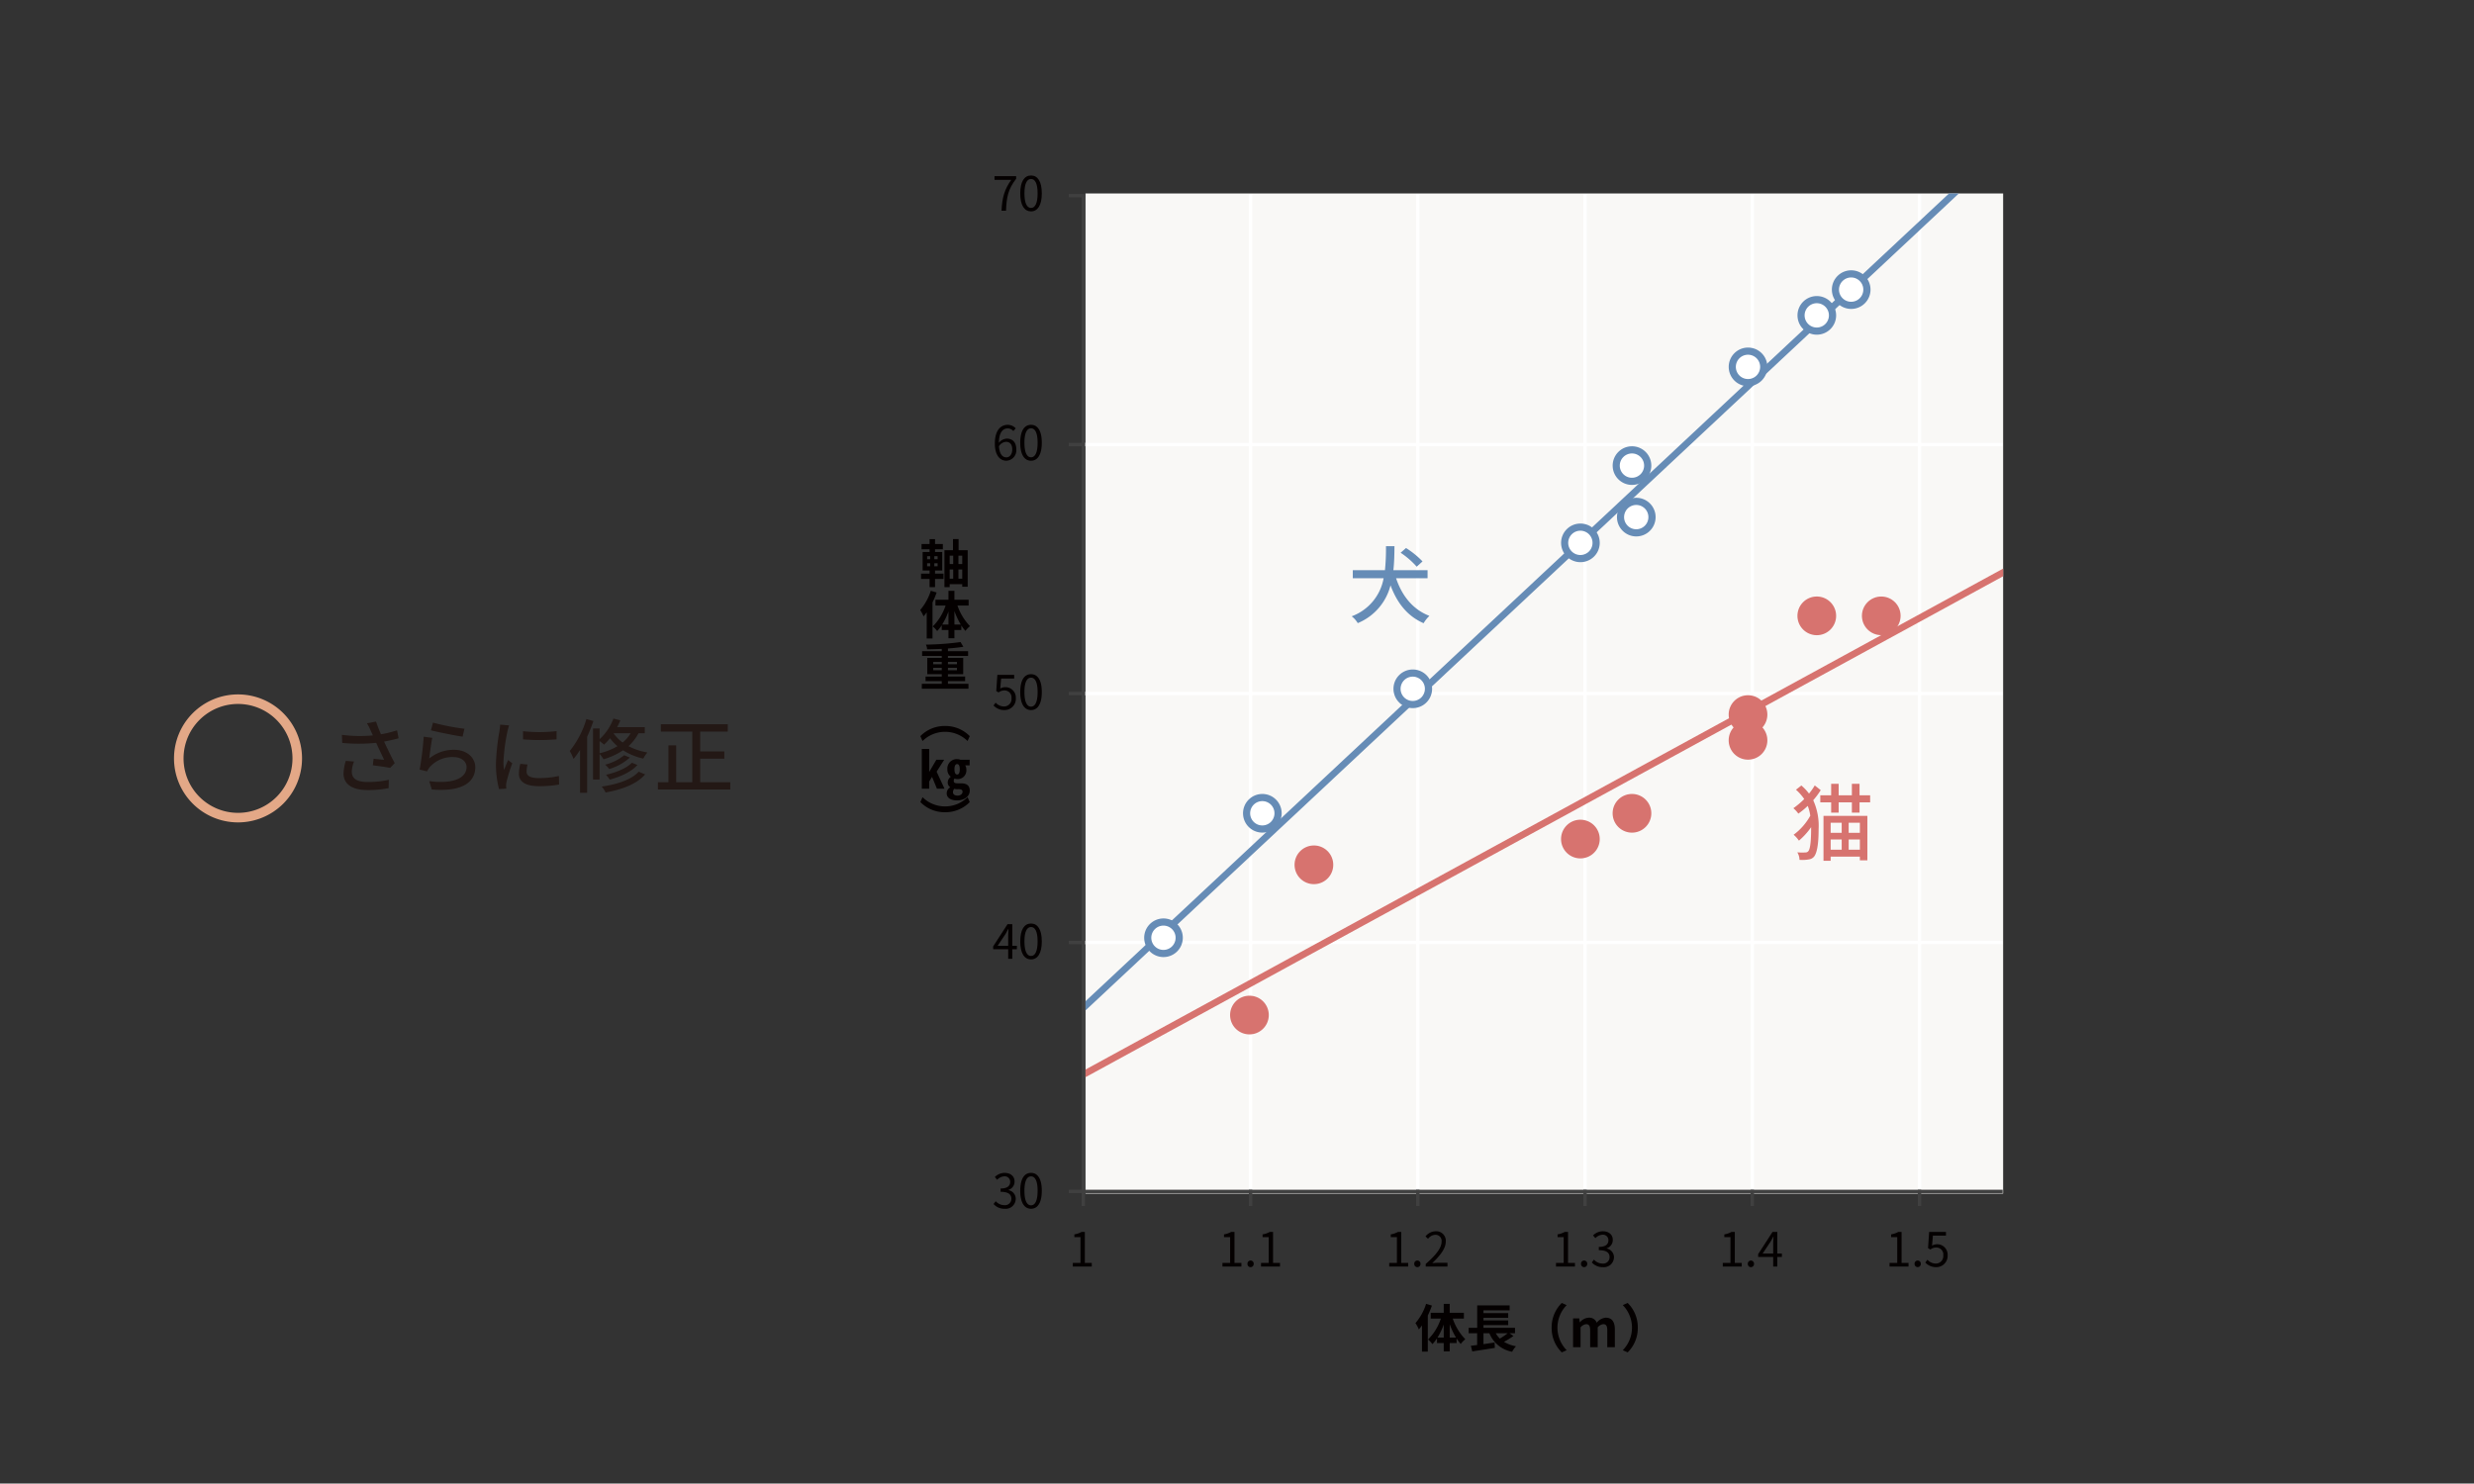 <svg id="レイヤー_1" data-name="レイヤー 1" xmlns="http://www.w3.org/2000/svg" xmlns:xlink="http://www.w3.org/1999/xlink" viewBox="0 0 734.309 440.455"><rect x="0" y="0" width="734.309" height="440.455" fill="#333333" stroke="none"/><defs><style>.cls-1,.cls-10,.cls-11,.cls-3,.cls-5,.cls-6{fill:none;}.cls-2{fill:#231815;}.cls-3{stroke:#e3a887;stroke-width:2.835px;}.cls-10,.cls-11,.cls-3,.cls-5,.cls-6{stroke-miterlimit:10;}.cls-4{fill:#f9f8f6;}.cls-5{stroke:#fff;}.cls-10,.cls-11,.cls-5,.cls-6{stroke-linecap:square;}.cls-6{stroke:#404040;}.cls-7{fill:#040000;}.cls-8{clip-path:url(#clip-path);}.cls-9{fill:#d7736f;}.cls-10{stroke:#d7736f;}.cls-10,.cls-11{stroke-width:2px;}.cls-11{stroke:#668cb6;}.cls-12{fill:#fff;}.cls-13{fill:#668cb6;}</style><clipPath id="clip-path"><rect class="cls-1" x="322.183" y="57.437" width="272.368" height="296.287"/></clipPath></defs><title>kakkoyoku</title><path class="cls-2" d="M118.307,219.197c-1.344.359-2.832.695-4.296.96.864,1.921,2.088,4.44,3.145,6.409l-1.368,1.416c-1.128-.24-3.48-.576-5.137-.769l.24-1.944c.864.096,2.352.24,3.12.312-.624-1.344-1.632-3.433-2.352-5.041a52.184,52.184,0,0,1-10.081.024l-.096-2.4a41.239,41.239,0,0,0,9.192.168l-.672-1.464a14.798,14.798,0,0,0-1.08-2.137l2.688-.504c.48,1.416.936,2.545,1.464,3.769a32.119,32.119,0,0,0,4.776-1.177ZM105.082,226.086a9.477,9.477,0,0,0-.672,2.928c0,1.944,1.176,3.145,4.656,3.145a26.972,26.972,0,0,0,6.336-.648l-.048,2.473a30.713,30.713,0,0,1-6.312.576c-4.561,0-7.081-1.801-7.081-4.92a14.746,14.746,0,0,1,.672-3.745Z"/><path class="cls-2" d="M127.388,225.197a11.478,11.478,0,0,1,7.369-2.592c3.864,0,6.312,2.377,6.312,5.185,0,4.296-3.648,7.368-12.913,6.601l-.744-2.473c7.345.937,11.065-1.031,11.065-4.176,0-1.752-1.632-2.977-3.912-2.977a8.919,8.919,0,0,0-7.009,2.977,5.416,5.416,0,0,0-.792,1.271l-2.208-.527a88.389,88.389,0,0,0,1.2-9.77l2.544.336C127.988,220.541,127.58,223.733,127.388,225.197Zm1.128-10.656a69.054,69.054,0,0,0,9.337,1.824l-.552,2.328c-2.328-.312-7.561-1.393-9.385-1.873Z"/><path class="cls-2" d="M151.112,215.357a18.759,18.759,0,0,0-.504,1.824,56.244,56.244,0,0,0-1.176,8.952,17.669,17.669,0,0,0,.168,2.496c.36-.96.84-2.112,1.2-2.976l1.248.959a47.057,47.057,0,0,0-1.704,5.545,4.374,4.374,0,0,0-.12,1.08c0,.24.024.6.048.889l-2.16.144a29.681,29.681,0,0,1-.912-7.681,67.579,67.579,0,0,1,1.032-9.48,17.682,17.682,0,0,0,.216-1.969Zm5.473,11.616a9.012,9.012,0,0,0-.288,2.112c0,1.08.792,1.92,3.672,1.92a26.738,26.738,0,0,0,5.928-.623l.048,2.543a32.063,32.063,0,0,1-6.024.48c-4.032,0-5.904-1.393-5.904-3.696a14.564,14.564,0,0,1,.408-2.929Zm8.617-9.913v2.449a60.151,60.151,0,0,1-9.961,0V217.085A44.535,44.535,0,0,0,165.201,217.061Z"/><path class="cls-2" d="M176.12,214.061c-.528,1.561-1.152,3.145-1.848,4.681V235.375h-2.112V222.653a23.808,23.808,0,0,1-1.92,2.665,17.497,17.497,0,0,0-1.128-2.354,27.886,27.886,0,0,0,4.944-9.48Zm13.393,3.625a13.416,13.416,0,0,1-2.976,3.84,18.603,18.603,0,0,0,5.616,1.872,10.567,10.567,0,0,0-1.224,1.824,18.746,18.746,0,0,1-6-2.472,20.987,20.987,0,0,1-5.785,2.664,10.273,10.273,0,0,0-1.176-1.584v7.608H176.023V216.27h1.944V219.461a15.65,15.65,0,0,0,4.104-6.12l2.04.504a17.3,17.3,0,0,1-.936,2.04h8.209v1.801Zm-11.545,5.952a18.711,18.711,0,0,0,5.304-2.112,13.453,13.453,0,0,1-2.208-2.352,17.096,17.096,0,0,1-1.776,1.896c-.288-.265-.864-.72-1.32-1.056Zm13.513,6.265c-2.4,2.832-6.769,4.488-11.737,5.377a7.332,7.332,0,0,0-1.152-1.753c4.632-.672,8.881-2.063,10.969-4.417Zm-4.537-4.992a16.018,16.018,0,0,1-6.121,3.408,7.668,7.668,0,0,0-1.224-1.297,14.587,14.587,0,0,0,5.665-2.808Zm2.256,2.207c-1.848,2.041-5.017,3.48-8.233,4.346a8.823,8.823,0,0,0-1.104-1.441c2.976-.672,6.097-1.92,7.681-3.576Zm-7.057-9.432-.024.023a11.108,11.108,0,0,0,2.688,2.736,10.434,10.434,0,0,0,2.376-2.76Z"/><path class="cls-2" d="M216.758,232.23v2.16H195.276v-2.16h3.121V221.285h2.304v10.945H205.477V217.205H196.14v-2.184h19.874v2.184h-8.185V223.086h7.153v2.16h-7.153v6.984Z"/><path class="cls-3" d="M88.229,225.161a17.582,17.582,0,1,1-17.583-17.581A17.581,17.581,0,0,1,88.229,225.161Z"/><rect class="cls-4" x="322.183" y="57.437" width="272.368" height="296.924"/><path class="cls-5" d="M321.547,131.987H593.914M321.547,205.899H593.914M321.547,279.812H593.914"/><path class="cls-5" d="M569.732,58.073V353.724M520.095,58.073V353.724M470.458,58.073V353.724M420.821,58.073V353.724M371.184,58.073V353.724"/><line class="cls-6" x1="321.547" y1="353.724" x2="321.547" y2="58.073"/><path class="cls-6" d="M317.728,58.073h3.818m-3.818,73.914h3.818m-3.818,73.912h3.818m-3.818,73.912h3.818m-3.818,73.912h3.818"/><line class="cls-6" x1="321.547" y1="353.724" x2="593.914" y2="353.724"/><path class="cls-6" d="M569.732,353.724v3.824m-49.638-3.824v3.824m-49.637-3.824v3.824m-49.637-3.824v3.824m-49.637-3.824v3.824m-49.637-3.824v3.824"/><path class="cls-7" d="M294.902,357.466l.644-.842a3.385,3.385,0,0,0,2.548,1.18,1.891,1.891,0,0,0,2.087-1.906c0-1.233-.827-2.061-3.193-2.061v-.982c2.114,0,2.843-.856,2.843-1.963a1.604,1.604,0,0,0-1.736-1.654,3.199,3.199,0,0,0-2.128,1.024l-.686-.815a4.113,4.113,0,0,1,2.87-1.232c1.723,0,2.983.926,2.983,2.58a2.559,2.559,0,0,1-1.835,2.48v.059a2.636,2.636,0,0,1,2.184,2.606,2.989,2.989,0,0,1-3.29,2.93A4.238,4.238,0,0,1,294.902,357.466Zm7.916-3.951c0-3.576,1.246-5.301,3.207-5.301,1.946,0,3.193,1.738,3.193,5.301,0,3.574-1.247,5.354-3.193,5.354C304.064,358.868,302.818,357.089,302.818,353.515Zm5.153,0c0-3.002-.784-4.264-1.946-4.264-1.176,0-1.961,1.262-1.961,4.264,0,3.027.785,4.332,1.961,4.332C307.188,357.847,307.972,356.542,307.972,353.515Z"/><path class="cls-7" d="M301.819,281.827h-1.358v2.832h-1.218v-2.832h-4.467v-.842l4.271-6.604h1.415v6.422h1.358Zm-2.577-1.024v-3.154c0-.504.056-1.332.083-1.867H299.27c-.251.507-.532,1.012-.826,1.518l-2.339,3.504Zm3.576-1.318c0-3.576,1.246-5.301,3.207-5.301,1.946,0,3.193,1.74,3.193,5.301,0,3.576-1.247,5.355-3.193,5.355C304.064,284.841,302.818,283.062,302.818,279.485Zm5.153,0c0-3-.784-4.262-1.946-4.262-1.176,0-1.961,1.262-1.961,4.262,0,3.027.785,4.332,1.961,4.332C307.188,283.817,307.972,282.513,307.972,279.485Z"/><path class="cls-7" d="M294.888,209.452l.63-.842a3.372,3.372,0,0,0,2.521,1.138,2.221,2.221,0,0,0,2.185-2.427,2.078,2.078,0,0,0-2.129-2.34,2.778,2.778,0,0,0-1.708.604l-.686-.421.322-4.81h4.999v1.094h-3.879l-.253,2.971a3.093,3.093,0,0,1,4.621,2.859,3.337,3.337,0,0,1-3.361,3.535A4.356,4.356,0,0,1,294.888,209.452Zm7.931-3.994c0-3.576,1.246-5.299,3.207-5.299,1.946,0,3.193,1.736,3.193,5.299,0,3.574-1.247,5.356-3.193,5.356C304.064,210.814,302.818,209.032,302.818,205.458Zm5.153,0c0-3.001-.784-4.264-1.946-4.264-1.176,0-1.961,1.263-1.961,4.264,0,3.027.785,4.333,1.961,4.333C307.188,209.791,307.972,208.485,307.972,205.458Z"/><path class="cls-7" d="M300.769,127.981a2.168,2.168,0,0,0-1.652-.787c-1.401,0-2.592,1.08-2.647,4.275a3.195,3.195,0,0,1,2.339-1.246c1.736,0,2.843,1.08,2.843,3.225a3.084,3.084,0,0,1-2.941,3.336c-1.975,0-3.43-1.697-3.43-5.09,0-4.024,1.806-5.566,3.795-5.566a3.149,3.149,0,0,1,2.394,1.053Zm-.322,5.467c0-1.389-.603-2.272-1.849-2.272a2.674,2.674,0,0,0-2.101,1.318c.154,2.131.924,3.294,2.212,3.294C299.689,135.789,300.447,134.851,300.447,133.448Zm2.371-2.02c0-3.574,1.246-5.301,3.207-5.301,1.946,0,3.193,1.74,3.193,5.301,0,3.576-1.247,5.356-3.193,5.356C304.064,136.784,302.818,135.005,302.818,131.429Zm5.153,0c0-3-.784-4.262-1.946-4.262-1.176,0-1.961,1.262-1.961,4.262,0,3.028.785,4.332,1.961,4.332C307.188,135.761,307.972,134.457,307.972,131.429Z"/><path class="cls-7" d="M300.152,53.392h-4.97V52.298h6.427v.771c-2.409,3.098-2.856,5.48-3.011,9.504h-1.331C297.437,58.677,298.15,56.194,300.152,53.392Zm2.666,4.01c0-3.576,1.246-5.301,3.207-5.301,1.946,0,3.193,1.74,3.193,5.301,0,3.574-1.247,5.356-3.193,5.356C304.064,62.757,302.818,60.976,302.818,57.401Zm5.153,0c0-3.002-.784-4.264-1.946-4.264-1.176,0-1.961,1.262-1.961,4.264,0,3.027.785,4.332,1.961,4.332C307.188,61.733,307.972,60.429,307.972,57.401Z"/><path class="cls-7" d="M318.419,374.957h2.283v-7.668h-1.821v-.815a6.444,6.444,0,0,0,2.128-.729h.981v9.212h2.059v1.065h-5.629Z"/><path class="cls-7" d="M362.834,374.957h2.282v-7.668h-1.821v-.815a6.453,6.453,0,0,0,2.129-.729h.98v9.212h2.059v1.065h-5.628Zm7.426.28a.927.927,0,1,1,1.848,0,.925.925,0,1,1-1.848,0Zm4.024-.28h2.283v-7.668H374.747v-.815a6.458,6.458,0,0,0,2.129-.729h.979v9.212h2.059v1.065h-5.629Z"/><path class="cls-7" d="M412.334,374.957h2.282v-7.668h-1.82v-.815a6.446,6.446,0,0,0,2.128-.729h.981v9.212h2.058v1.065h-5.629Zm7.428.28a.927.927,0,1,1,1.848,0,.925.925,0,1,1-1.848,0Zm3.408.027c3.222-2.816,4.706-4.865,4.706-6.631a1.807,1.807,0,0,0-1.89-2.033,2.88,2.88,0,0,0-2.13,1.193l-.741-.731a3.927,3.927,0,0,1,3.025-1.514,2.818,2.818,0,0,1,2.982,3.043c0,2.045-1.61,4.135-4.019,6.42.532-.041,1.162-.099,1.681-.099h2.842v1.108h-6.456Z"/><path class="cls-7" d="M461.836,374.957h2.282v-7.668h-1.82v-.815a6.453,6.453,0,0,0,2.128-.729h.981v9.212h2.058v1.065h-5.629Zm7.426.28a.927.927,0,1,1,1.848,0,.925.925,0,1,1-1.848,0Zm3.199-.435.644-.842a3.388,3.388,0,0,0,2.549,1.18,1.892,1.892,0,0,0,2.086-1.908c0-1.232-.825-2.061-3.192-2.061v-.98c2.114,0,2.842-.856,2.842-1.963a1.604,1.604,0,0,0-1.736-1.654,3.193,3.193,0,0,0-2.129,1.023l-.686-.815a4.107,4.107,0,0,1,2.871-1.232c1.721,0,2.982.924,2.982,2.58a2.561,2.561,0,0,1-1.833,2.481v.057a2.64,2.64,0,0,1,2.184,2.607,2.99,2.99,0,0,1-3.289,2.931A4.25,4.25,0,0,1,472.461,374.802Z"/><path class="cls-7" d="M511.338,374.957h2.281v-7.668h-1.82v-.815a6.461,6.461,0,0,0,2.129-.729h.98v9.212h2.058v1.065h-5.627Zm7.426.28a.926.926,0,1,1,1.848,0,.925.925,0,1,1-1.848,0Zm10.116-2.047h-1.358v2.832h-1.219v-2.832h-4.467v-.842l4.271-6.604h1.414v6.422h1.358Zm-2.577-1.024v-3.154c0-.506.057-1.332.085-1.865h-.056c-.252.506-.532,1.01-.826,1.514l-2.338,3.506Z"/><path class="cls-7" d="M560.838,374.957h2.281v-7.668h-1.819v-.815a6.438,6.438,0,0,0,2.128-.729h.981v9.212h2.059v1.065h-5.629Zm7.426.28a.927.927,0,1,1,1.849,0,.925.925,0,1,1-1.849,0Zm3.186-.393.631-.842a3.372,3.372,0,0,0,2.521,1.137,2.22,2.22,0,0,0,2.184-2.426,2.078,2.078,0,0,0-2.128-2.341,2.793,2.793,0,0,0-1.709.603l-.685-.422.321-4.809h4.999v1.094h-3.878l-.252,2.973a3.094,3.094,0,0,1,4.621,2.859,3.336,3.336,0,0,1-3.36,3.534A4.366,4.366,0,0,1,571.449,374.845Z"/><path class="cls-7" d="M277.527,170.306h2.519v1.59h-2.519v2.414h-1.618v-2.414h-2.533v-1.59h2.533v-.918h-2.061v-5.518h2.061v-.795h-2.381V161.503h2.381v-1.453h1.618v1.453h2.321v1.572h-2.321v.795h2.137v5.518h-2.137Zm-2.35-4.265h.916v-.903h-.916Zm0,2.095h.916v-.902h-.916Zm3.114-2.998h-.978v.903h.978Zm0,2.096h-.978v.902h.978Zm8.93-3.883v10.852h-1.619v-.779h-3.725v.887h-1.556v-10.959h2.533v-3.316h1.665v3.316Zm-5.343,1.621v2.49h1.038v-2.49Zm0,6.83h1.038v-2.736h-1.038Zm3.725-6.83h-1.129v2.49h1.129Zm0,6.83v-2.736h-1.129v2.736Z"/><path class="cls-7" d="M278.001,175.907a26.643,26.643,0,0,1-1.222,2.951v10.711h-1.725v-7.762c-.304.412-.625.824-.931,1.191a10.829,10.829,0,0,0-1.006-1.895,16.133,16.133,0,0,0,3.159-5.717Zm6.183,3.867a16.506,16.506,0,0,0,3.724,6.129,7.42,7.42,0,0,0-1.358,1.406,14.047,14.047,0,0,1-1.221-1.621v1.346h-2.046v2.461h-1.771v-2.461h-1.998V185.628a11.281,11.281,0,0,1-1.358,1.726,7.445,7.445,0,0,0-1.298-1.375,15.663,15.663,0,0,0,3.801-6.205h-3.008v-1.728h3.862v-2.643h1.771v2.643h4.214v1.728Zm-2.672,5.64v-3.884a19.871,19.871,0,0,1-1.862,3.884Zm3.649,0a22.405,22.405,0,0,1-1.878-3.991v3.991Z"/><path class="cls-7" d="M287.45,203.028v1.438H273.604v-1.438h5.923v-.809h-4.809v-1.361h4.809v-.688h-4.304v-4.846h4.304v-.58h-5.832v-1.422h5.832v-.672c-1.465.06-2.962.107-4.335.121a4.808,4.808,0,0,0-.367-1.391,83.336,83.336,0,0,0,10.274-.764l.839,1.406c-1.329.215-2.916.383-4.579.506v.793h5.983v1.422h-5.983v.58h4.533v4.846h-4.533v.688h5.099v1.361h-5.099v.809Zm-10.457-5.821h2.534v-.689h-2.534Zm2.534,1.77v-.686h-2.534v.686Zm1.832-2.459v.689h2.671v-.689Zm2.671,1.773h-2.671v.686h2.671Z"/><path class="cls-7" d="M280.504,215.541a10.055,10.055,0,0,1,7.327,3.009l-.642,1.453a9.535,9.535,0,0,0-13.371,0l-.642-1.453A10.055,10.055,0,0,1,280.504,215.541Z"/><path class="cls-7" d="M273.604,222.351h2.183v6.754h.061l2.075-3.547h2.321l-2.244,3.547,2.336,5.043h-2.245l-1.449-3.5-.855,1.377v2.123h-2.183Zm7.389,13.188a2.043,2.043,0,0,1,1.022-1.772v-.061a1.659,1.659,0,0,1-.717-1.452,2.018,2.018,0,0,1,.885-1.605v-.061a2.632,2.632,0,0,1-.992-2.201,2.78,2.78,0,0,1,2.899-3.01,2.586,2.586,0,0,1,.962.182h2.747v1.668h-1.312a2.368,2.368,0,0,1,.335,1.268,2.56,2.56,0,0,1-2.594,2.812,2.349,2.349,0,0,1-.916-.168,1.102,1.102,0,0,0-.23.703c0,.475.245.719,1.1.719h1.022c1.71,0,2.626.643,2.626,2.154,0,1.652-1.465,2.92-3.832,2.92C282.397,237.634,280.993,236.976,280.993,235.539Zm4.7-.442c0-.629-.411-.795-1.174-.795h-.306a3.023,3.023,0,0,1-.977-.107,1.473,1.473,0,0,0-.382,1.008c0,.63.519,1.01,1.375,1.01C285.1,236.212,285.693,235.677,285.693,235.097Zm-.824-6.711c0-1.1-.321-1.529-.778-1.529-.473,0-.794.414-.794,1.529,0,1.133.336,1.56.794,1.56C284.549,229.946,284.87,229.519,284.87,228.386Z"/><path class="cls-7" d="M280.504,241.142a10.049,10.049,0,0,1-7.327-3.012l.642-1.451a9.535,9.535,0,0,0,13.371,0l.642,1.451A10.049,10.049,0,0,1,280.504,241.142Z"/><path class="cls-7" d="M425.007,387.614a26.933,26.933,0,0,1-1.222,2.951v10.715H422.06v-7.766c-.305.412-.625.826-.931,1.193a10.842,10.842,0,0,0-1.007-1.897,16.107,16.107,0,0,0,3.16-5.715Zm6.183,3.867a16.494,16.494,0,0,0,3.724,6.129,7.521,7.521,0,0,0-1.358,1.406,13.848,13.848,0,0,1-1.221-1.619v1.344H430.288v2.461h-1.771v-2.461h-1.999V397.335a11.421,11.421,0,0,1-1.36,1.728,7.42,7.42,0,0,0-1.298-1.377,15.62,15.62,0,0,0,3.802-6.205h-3.008v-1.727h3.862v-2.644h1.771v2.644h4.213v1.727Zm-2.672,5.642v-3.882a19.967,19.967,0,0,1-1.862,3.882Zm3.649,0a22.379,22.379,0,0,1-1.878-3.989v3.989Zm17.043-.476a25.837,25.837,0,0,1-2.809,1.728,10.128,10.128,0,0,0,3.557,1.312,8.063,8.063,0,0,0-1.145,1.637,8.974,8.974,0,0,1-6.748-5.502h-1.755v3.24c1.069-.154,2.199-.322,3.298-.49l.076,1.605c-2.336.381-4.854.764-6.701,1.039l-.413-1.666c.549-.061,1.176-.152,1.863-.229v-3.5h-2.519v-1.605h2.534v-6.664h9.631v1.482h-7.77v.81h7.343v1.406h-7.343v.764h7.343v1.406h-7.343v.795h9.358v1.605h-1.634Zm-5.251-.824a7.27,7.27,0,0,0,1.207,1.588,21.44,21.44,0,0,0,2.336-1.588Zm16.587-1.65a10.078,10.078,0,0,1,3.006-7.336l1.451.641a9.565,9.565,0,0,0,0,13.389l-1.451.643A10.083,10.083,0,0,1,460.544,394.173Z"/><path class="cls-7" d="M466.902,391.421h1.832l.153,1.147h.061a3.594,3.594,0,0,1,2.625-1.36,2.326,2.326,0,0,1,2.352,1.5,3.783,3.783,0,0,1,2.717-1.5c1.815,0,2.656,1.284,2.656,3.438v5.334h-2.245v-5.059c0-1.314-.382-1.787-1.19-1.787a2.498,2.498,0,0,0-1.649.961v5.885h-2.243v-5.059c0-1.314-.382-1.787-1.191-1.787a2.502,2.502,0,0,0-1.649.961v5.885h-2.228Z"/><path class="cls-7" d="M486.113,394.173a10.078,10.078,0,0,1-3.008,7.336l-1.449-.643a9.567,9.567,0,0,0,0-13.389l1.449-.641A10.073,10.073,0,0,1,486.113,394.173Z"/><g class="cls-8"><path class="cls-9" d="M376.587,301.351a5.741,5.741,0,1,1-5.741-5.734A5.738,5.738,0,0,1,376.587,301.351Z"/><path class="cls-9" d="M395.723,256.748a5.741,5.741,0,1,1-5.74-5.735A5.737,5.737,0,0,1,395.723,256.748Z"/><path class="cls-9" d="M474.818,249.101a5.741,5.741,0,1,1-5.741-5.734A5.74,5.74,0,0,1,474.818,249.101Z"/><path class="cls-9" d="M490.127,241.457a5.741,5.741,0,1,1-5.742-5.737A5.738,5.738,0,0,1,490.127,241.457Z"/><path class="cls-9" d="M524.57,219.792a5.74,5.74,0,1,1-5.74-5.736A5.738,5.738,0,0,1,524.57,219.792Z"/><path class="cls-9" d="M524.57,212.145a5.74,5.74,0,1,1-5.74-5.734A5.738,5.738,0,0,1,524.57,212.145Z"/><path class="cls-9" d="M544.982,182.835a5.741,5.741,0,1,1-5.74-5.734A5.738,5.738,0,0,1,544.982,182.835Z"/><ellipse class="cls-9" cx="558.378" cy="182.835" rx="5.74" ry="5.734"/><line class="cls-10" x1="322.183" y1="318.679" x2="609.221" y2="161.935"/><line class="cls-11" x1="296.668" y1="322.503" x2="599.016" y2="39.597"/><path class="cls-12" d="M345.332,283.083a4.671,4.671,0,1,1,4.678-4.672A4.68,4.68,0,0,1,345.332,283.083Z"/><path class="cls-13" d="M345.332,274.803a3.608,3.608,0,1,1-3.615,3.608,3.616,3.616,0,0,1,3.615-3.608m0-2.126a5.734,5.734,0,1,0,5.741,5.734,5.738,5.738,0,0,0-5.741-5.734Z"/><path class="cls-12" d="M374.673,246.127a4.672,4.672,0,1,1,4.678-4.67A4.679,4.679,0,0,1,374.673,246.127Z"/><path class="cls-13" d="M374.673,237.846a3.609,3.609,0,1,1-3.615,3.611,3.617,3.617,0,0,1,3.615-3.611m0-2.126a5.735,5.735,0,1,0,5.741,5.737,5.739,5.739,0,0,0-5.741-5.737Z"/><path class="cls-12" d="M419.324,209.171a4.671,4.671,0,1,1,4.677-4.672A4.68,4.68,0,0,1,419.324,209.171Z"/><path class="cls-13" d="M419.324,200.891a3.608,3.608,0,1,1-3.616,3.608,3.616,3.616,0,0,1,3.616-3.608m0-2.126a5.734,5.734,0,1,0,5.74,5.734,5.738,5.738,0,0,0-5.74-5.734Z"/><path class="cls-12" d="M469.077,165.843a4.671,4.671,0,1,1,4.678-4.672A4.68,4.68,0,0,1,469.077,165.843Z"/><path class="cls-13" d="M469.077,157.562a3.608,3.608,0,1,1-3.615,3.608,3.616,3.616,0,0,1,3.615-3.608m0-2.126a5.734,5.734,0,1,0,5.741,5.734,5.737,5.737,0,0,0-5.741-5.734Z"/><path class="cls-12" d="M485.662,158.195a4.67,4.67,0,1,1,4.677-4.671A4.679,4.679,0,0,1,485.662,158.195Z"/><path class="cls-13" d="M485.662,149.917a3.608,3.608,0,1,1-3.615,3.607,3.615,3.615,0,0,1,3.615-3.607m0-2.126a5.734,5.734,0,1,0,5.74,5.733,5.737,5.737,0,0,0-5.74-5.733Z"/><path class="cls-12" d="M484.385,142.904a4.671,4.671,0,1,1,4.678-4.671A4.679,4.679,0,0,1,484.385,142.904Z"/><path class="cls-13" d="M484.385,134.624a3.609,3.609,0,1,1-3.614,3.609,3.617,3.617,0,0,1,3.614-3.609m0-2.126a5.735,5.735,0,1,0,5.742,5.735,5.738,5.738,0,0,0-5.742-5.735Z"/><path class="cls-12" d="M518.83,113.595a4.671,4.671,0,1,1,4.677-4.672A4.68,4.68,0,0,1,518.83,113.595Z"/><path class="cls-13" d="M518.83,105.314a3.608,3.608,0,1,1-3.614,3.608,3.616,3.616,0,0,1,3.614-3.608m0-2.126a5.734,5.734,0,1,0,5.74,5.734,5.737,5.737,0,0,0-5.74-5.734Z"/><path class="cls-12" d="M539.242,98.302a4.671,4.671,0,1,1,4.677-4.672A4.68,4.68,0,0,1,539.242,98.302Z"/><path class="cls-13" d="M539.242,90.022a3.608,3.608,0,1,1-3.615,3.608,3.616,3.616,0,0,1,3.615-3.608m0-2.126a5.734,5.734,0,1,0,5.74,5.734,5.738,5.738,0,0,0-5.74-5.734Z"/><path class="cls-12" d="M549.447,90.655a4.671,4.671,0,1,1,4.678-4.672A4.68,4.68,0,0,1,549.447,90.655Z"/><path class="cls-13" d="M549.447,82.375a3.608,3.608,0,1,1-3.614,3.608,3.616,3.616,0,0,1,3.614-3.608m0-2.126a5.734,5.734,0,1,0,5.741,5.734,5.738,5.738,0,0,0-5.741-5.734Z"/></g><path class="cls-13" d="M414.371,171.675c1.75,5.198,4.949,9.272,9.897,11.172a9.873,9.873,0,0,0-1.725,2.175c-4.799-2.075-7.873-5.999-9.823-11.247a16.501,16.501,0,0,1-9.722,11.222,7.211,7.211,0,0,0-1.8-2.024,14.832,14.832,0,0,0,9.473-11.297h-9.148v-2.399h9.548a64.4,64.4,0,0,0,.3-7.124H413.896c-.025,2.2-.05,4.649-.325,7.124h10.147v2.399Zm6.124-3.425a24.537,24.537,0,0,0-4.774-4.148l1.6-1.4a25.614,25.614,0,0,1,4.899,3.975Z"/><path class="cls-9" d="M540.409,234.585a22.642,22.642,0,0,1-2.225,2.999,18.335,18.335,0,0,1,1.6,8.523c0,3.449-.275,6.748-1.299,8.147a2.365,2.365,0,0,1-1.475.875,10.83,10.83,0,0,1-2.899.15,4.422,4.422,0,0,0-.65-2.225,17.454,17.454,0,0,0,2.549.024 1.0 1,0,0,0,.775-.449c.575-.726.775-3.524.775-6.599v-.45a20.318,20.318,0,0,1-3.624,3.999,8.074,8.074,0,0,0-1.575-1.749,17.573,17.573,0,0,0,4.949-5.649,13.238,13.238,0,0,0-.75-2.924,21.648,21.648,0,0,1-2.799,2.3,8.041,8.041,0,0,0-1.475-1.6,24.916,24.916,0,0,0,3.224-2.725,14.427,14.427,0,0,0-2.449-2.774l1.6-1.25a14.428,14.428,0,0,1,2.274,2.399,16.479,16.479,0,0,0,1.7-2.424ZM555.08,236.109V238.209h-3.149v3.049h-2.275V238.209h-3.924v3.049h-2.225V238.209h-3.224V236.109h3.224V232.71h2.225v3.399h3.924V232.71h2.275v3.399Zm-13.847,6.124h13.022v13.196h-2.225V254.33h-8.673v1.225h-2.125Zm2.125,2.024v2.999h3.274v-2.999Zm0,8.022h3.274v-3.049h-3.274Zm8.673-8.022h-3.324v2.999h3.324Zm0,8.022v-3.049h-3.324v3.049Z"/></svg>